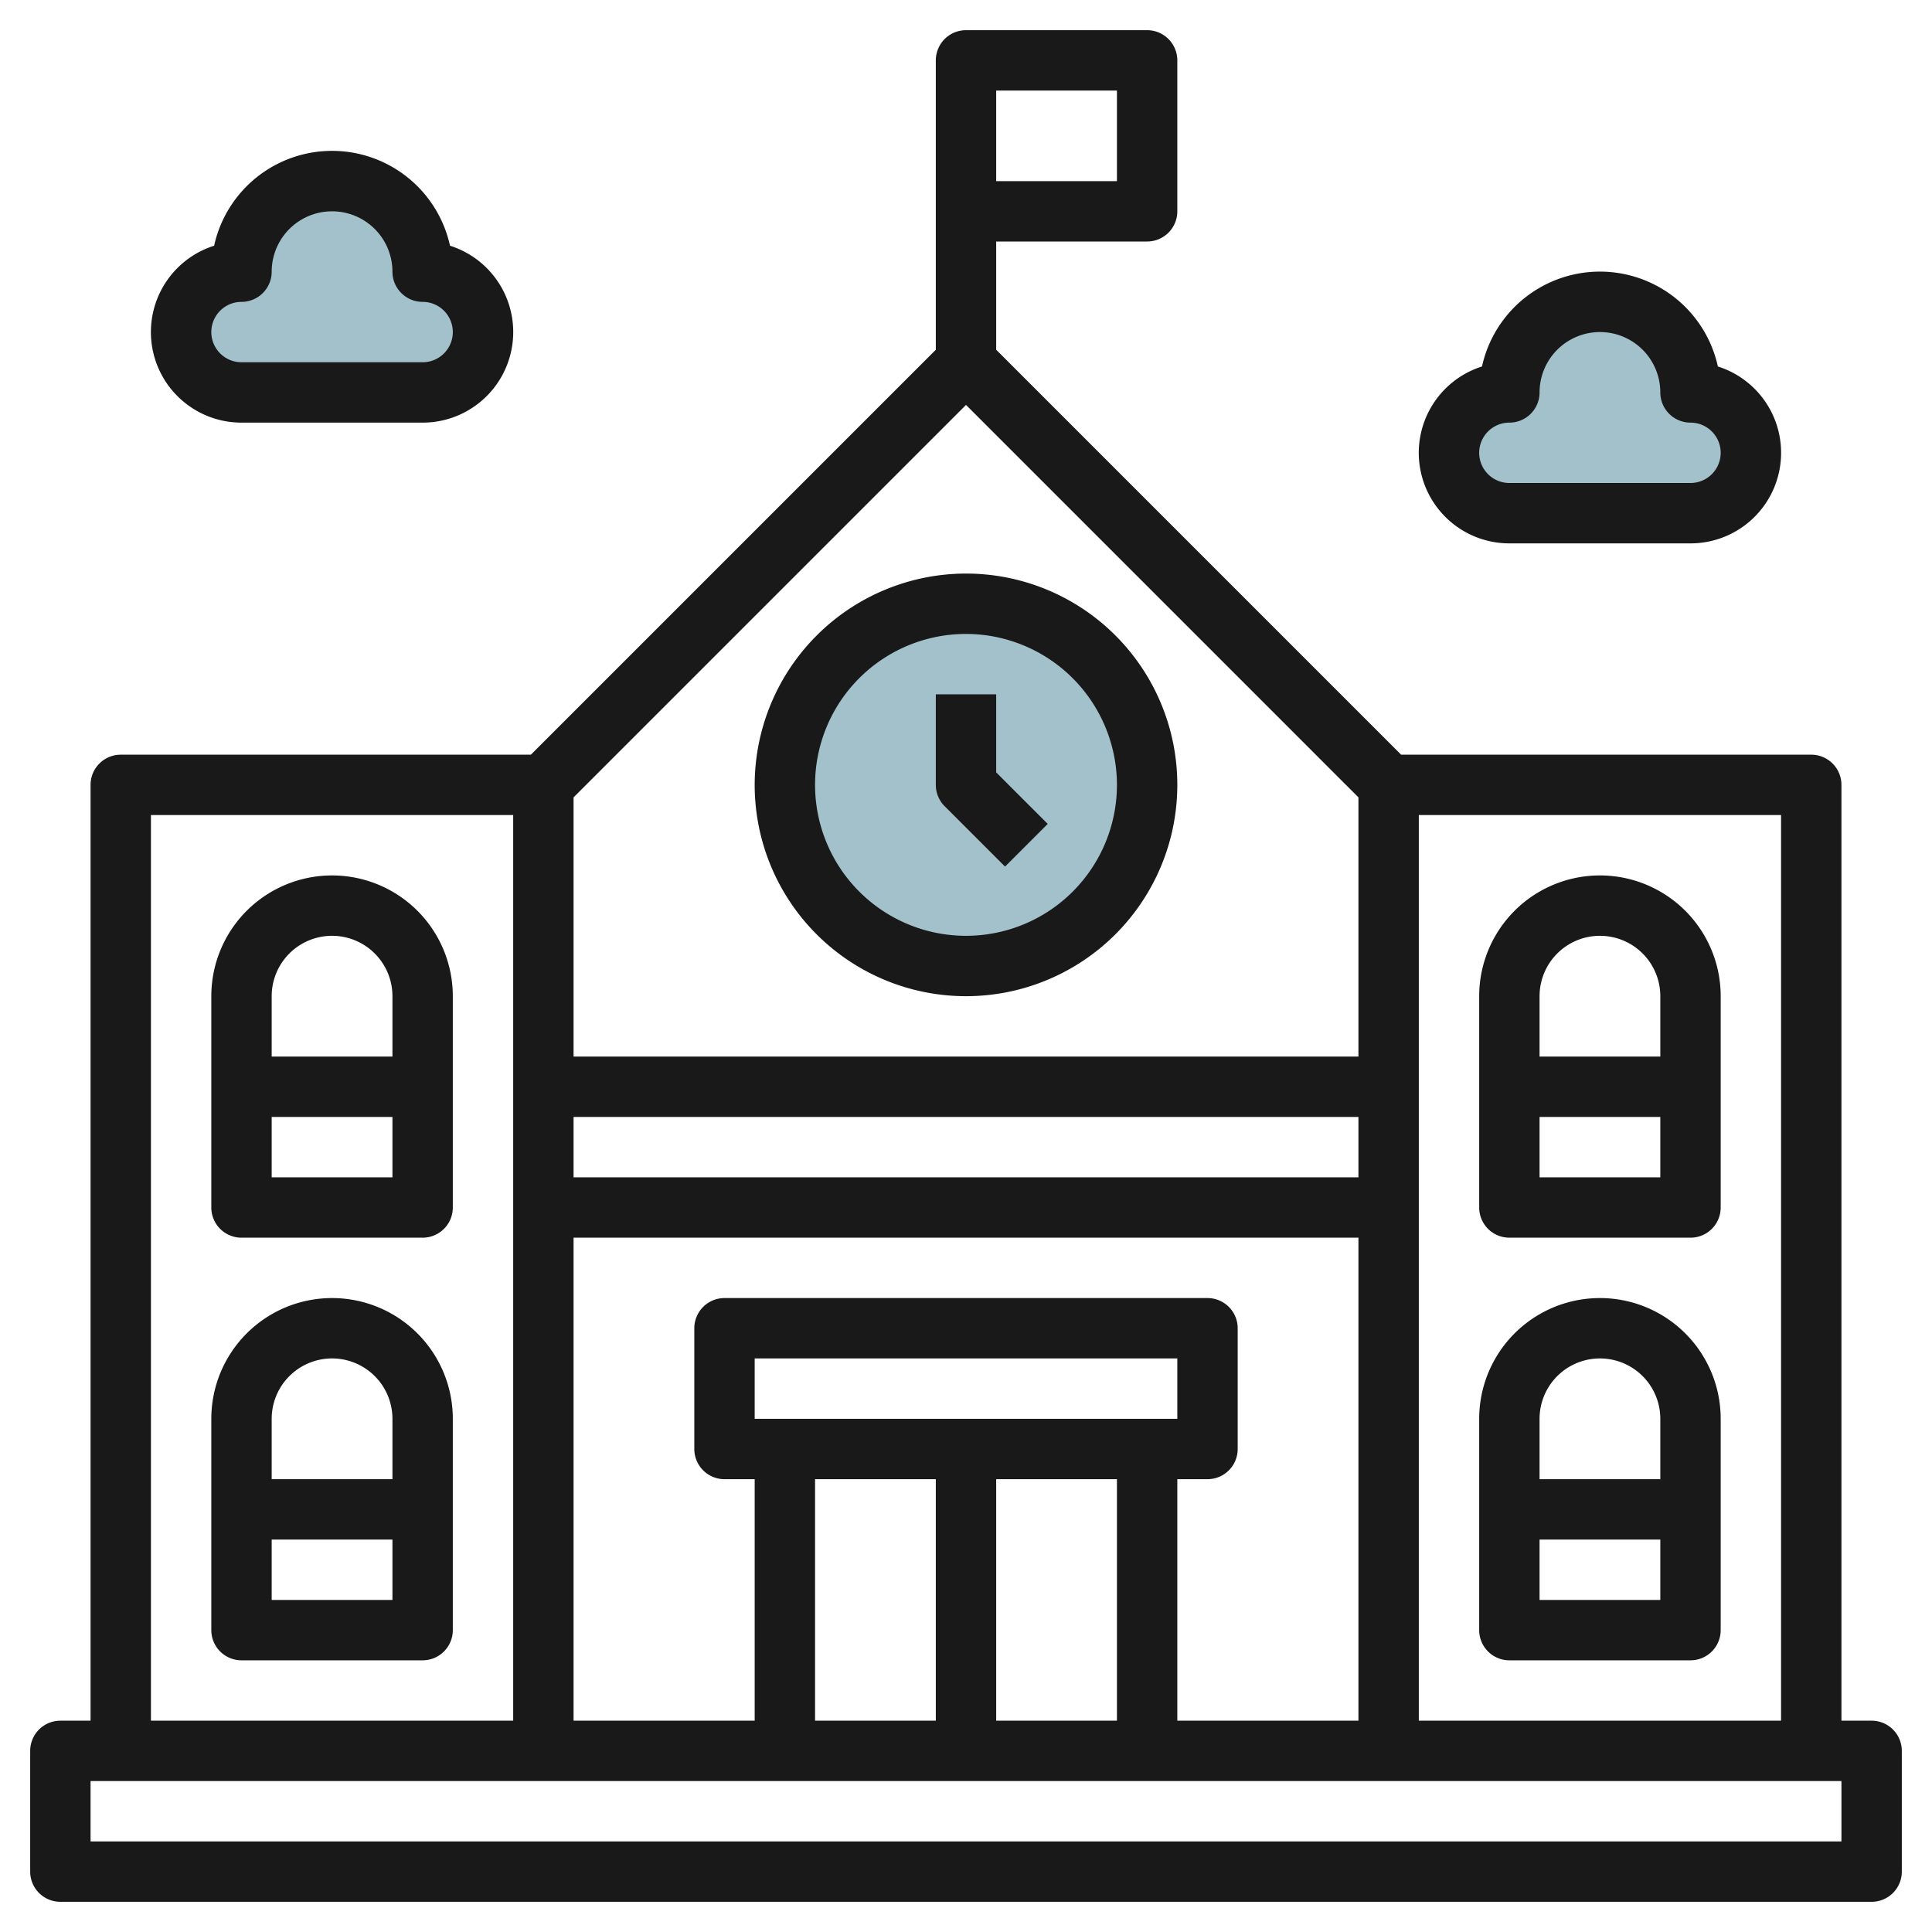 <svg id="Layer_3" height="512" viewBox="0 0 64 64" width="512" xmlns="http://www.w3.org/2000/svg" data-name="Layer 3"><circle cx="32" cy="26" fill="#a3c1ca" r="6"/><path d="m14 9a3 3 0 0 0 -6 0 2 2 0 0 0 0 4h6a2 2 0 0 0 0-4z" fill="#a3c1ca"/><path d="m56 13a3 3 0 0 0 -6 0 2 2 0 0 0 0 4h6a2 2 0 0 0 0-4z" fill="#a3c1ca"/><g fill="#191919"><path d="m62 57h-1v-31a1 1 0 0 0 -1-1h-13.586l-13.414-13.414v-3.586h5a1 1 0 0 0 1-1v-5a1 1 0 0 0 -1-1h-6a1 1 0 0 0 -1 1v9.586l-13.414 13.414h-13.586a1 1 0 0 0 -1 1v31h-1a1 1 0 0 0 -1 1v4a1 1 0 0 0 1 1h60a1 1 0 0 0 1-1v-4a1 1 0 0 0 -1-1zm-29-54h4v3h-4zm26 54h-12v-30h12zm-34-10v-2h14v2zm6 2v8h-4v-8zm2 0h4v8h-4zm6 0h1a1 1 0 0 0 1-1v-4a1 1 0 0 0 -1-1h-16a1 1 0 0 0 -1 1v4a1 1 0 0 0 1 1h1v8h-6v-16h26v16h-6zm-20-12h26v2h-26zm26-2h-26v-8.586l13-13 13 13zm-40-8h12v30h-12zm56 34h-58v-2h58z"/><path d="m11 29a4 4 0 0 0 -4 4v7a1 1 0 0 0 1 1h6a1 1 0 0 0 1-1v-7a4 4 0 0 0 -4-4zm0 2a2 2 0 0 1 2 2v2h-4v-2a2 2 0 0 1 2-2zm-2 8v-2h4v2z"/><path d="m11 43a4 4 0 0 0 -4 4v7a1 1 0 0 0 1 1h6a1 1 0 0 0 1-1v-7a4 4 0 0 0 -4-4zm0 2a2 2 0 0 1 2 2v2h-4v-2a2 2 0 0 1 2-2zm-2 8v-2h4v2z"/><path d="m50 41h6a1 1 0 0 0 1-1v-7a4 4 0 0 0 -8 0v7a1 1 0 0 0 1 1zm1-2v-2h4v2zm2-8a2 2 0 0 1 2 2v2h-4v-2a2 2 0 0 1 2-2z"/><path d="m50 55h6a1 1 0 0 0 1-1v-7a4 4 0 0 0 -8 0v7a1 1 0 0 0 1 1zm1-2v-2h4v2zm2-8a2 2 0 0 1 2 2v2h-4v-2a2 2 0 0 1 2-2z"/><path d="m25 26a7 7 0 1 0 7-7 7.008 7.008 0 0 0 -7 7zm12 0a5 5 0 1 1 -5-5 5.006 5.006 0 0 1 5 5z"/><path d="m31 23v3a1 1 0 0 0 .293.707l2 2 1.414-1.414-1.707-1.707v-2.586z"/><path d="m50 18h6a3 3 0 0 0 .907-5.86 4 4 0 0 0 -7.814 0 3 3 0 0 0 .907 5.86zm0-4a1 1 0 0 0 1-1 2 2 0 0 1 4 0 1 1 0 0 0 1 1 1 1 0 0 1 0 2h-6a1 1 0 0 1 0-2z"/><path d="m8 14h6a3 3 0 0 0 .907-5.86 4 4 0 0 0 -7.814 0 3 3 0 0 0 .907 5.86zm0-4a1 1 0 0 0 1-1 2 2 0 0 1 4 0 1 1 0 0 0 1 1 1 1 0 0 1 0 2h-6a1 1 0 0 1 0-2z"/></g></svg>
